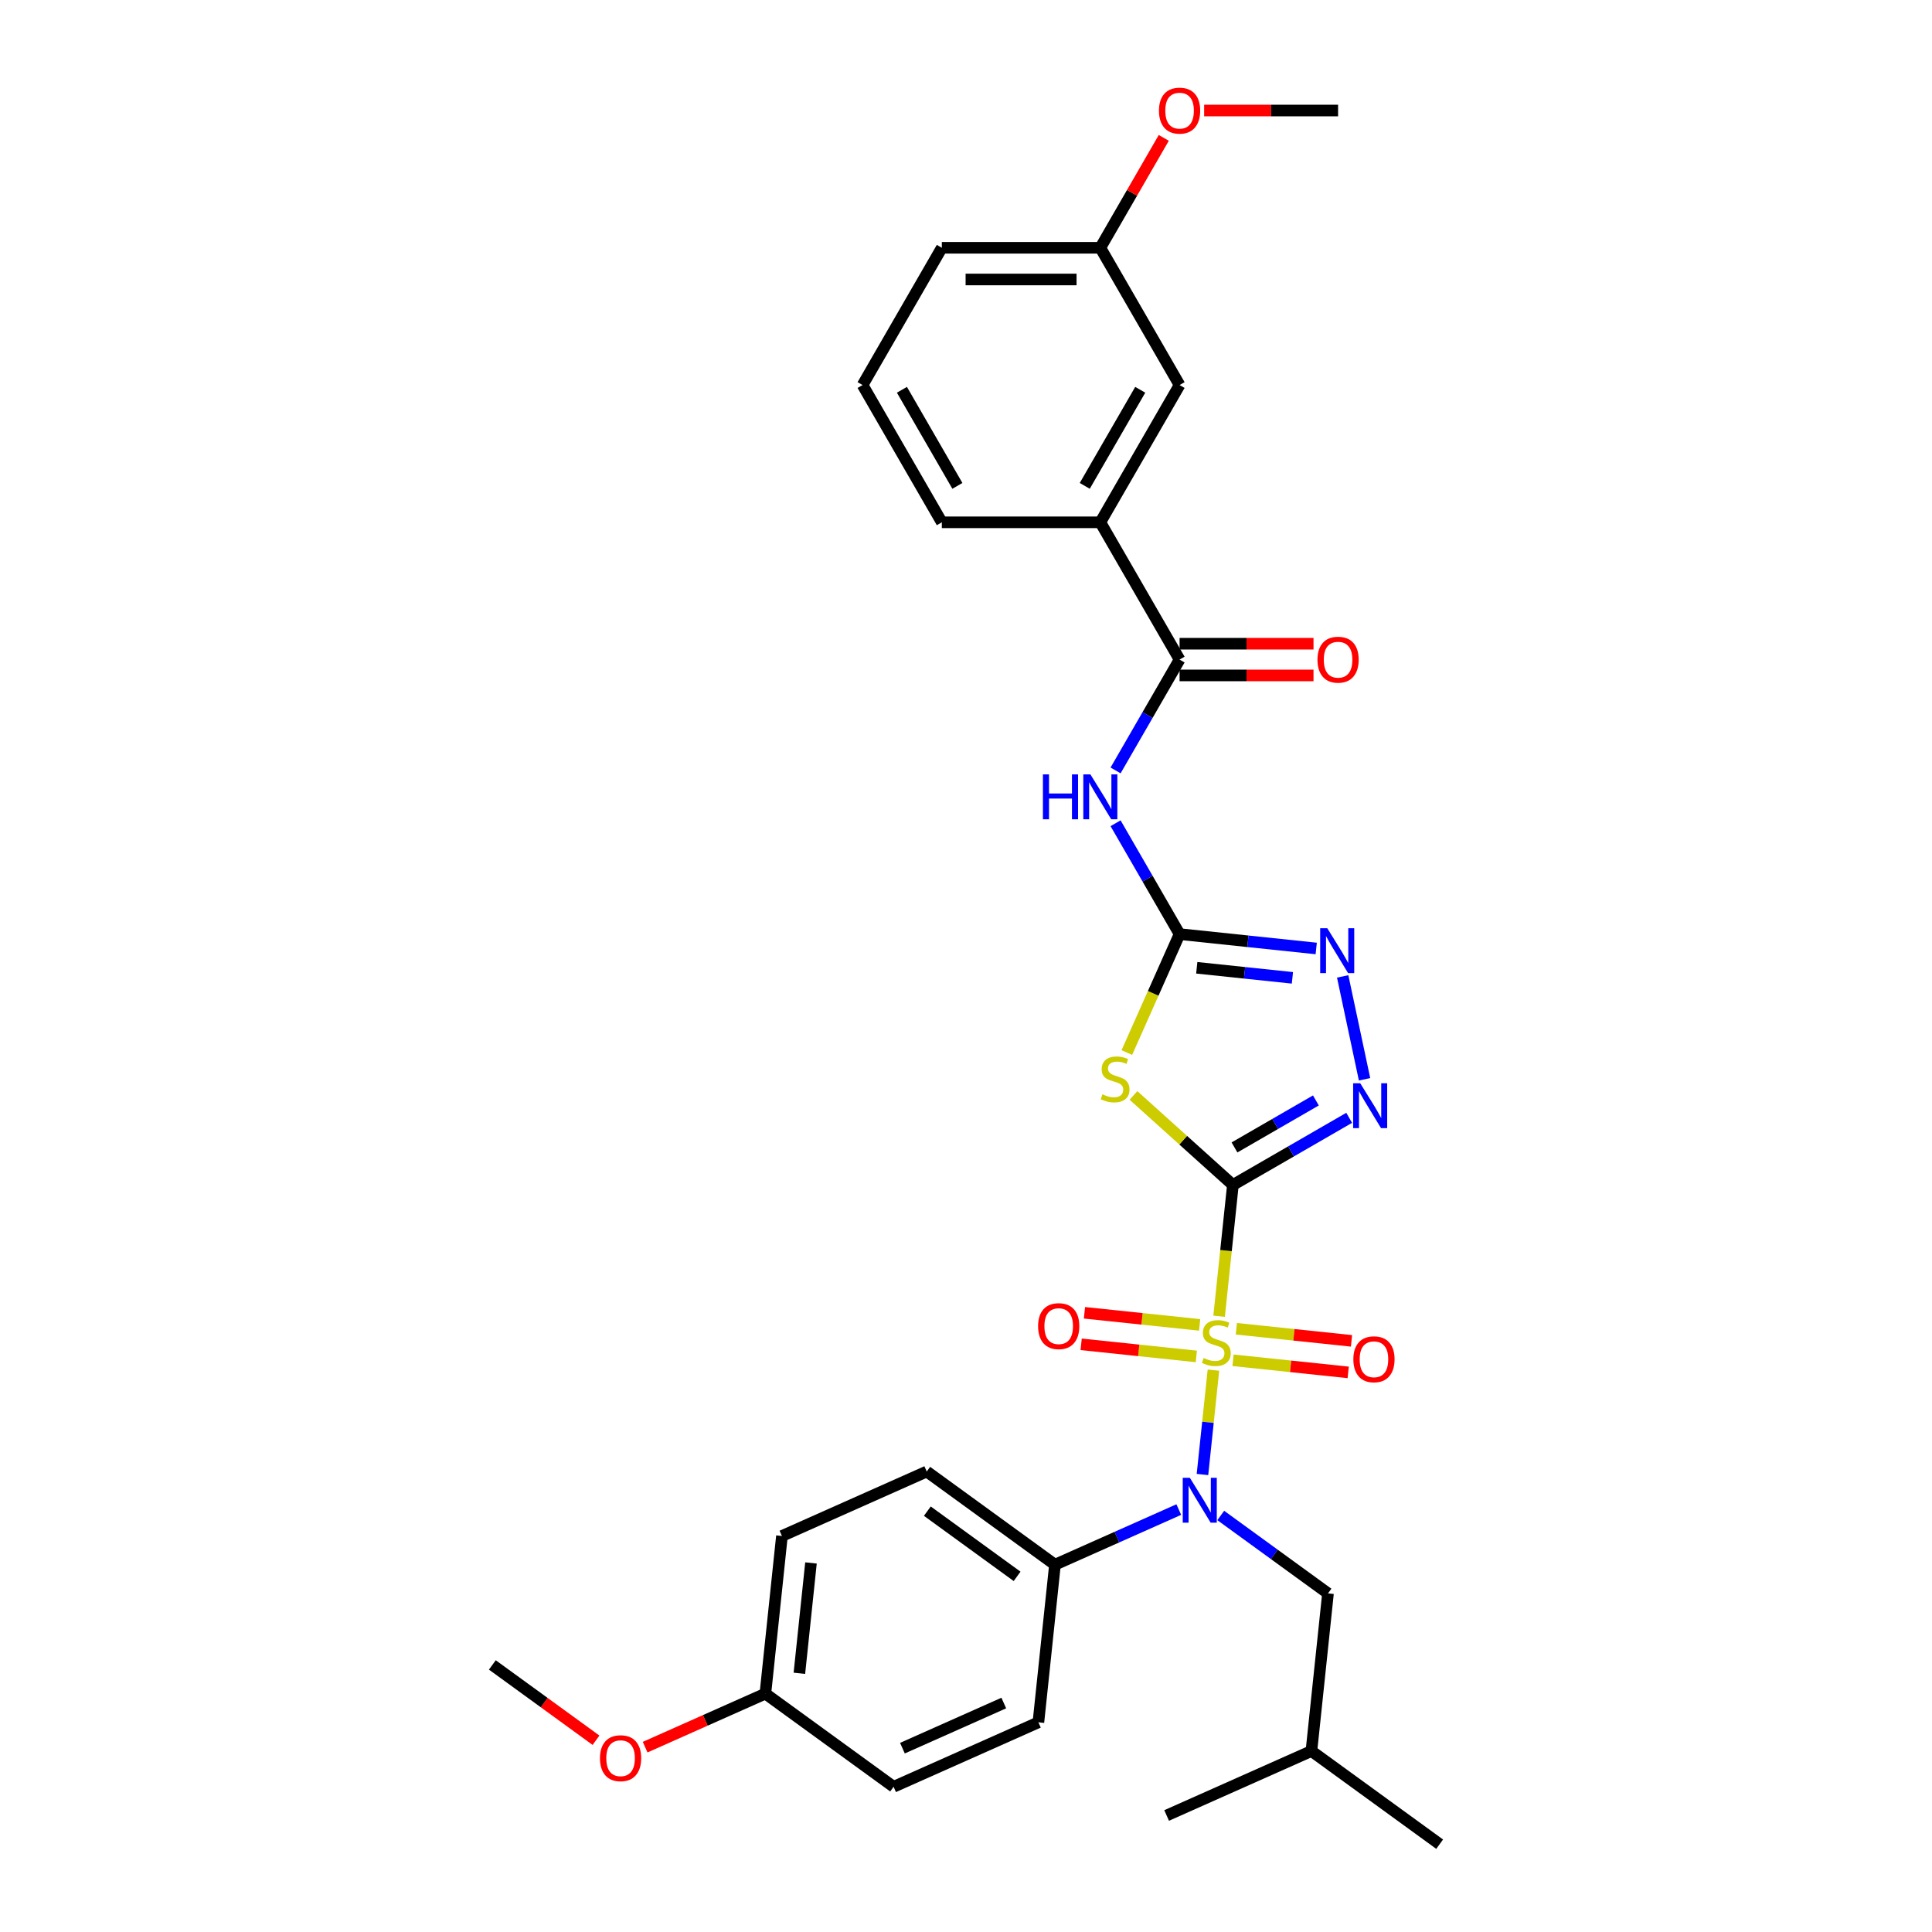<?xml version='1.0' encoding='iso-8859-1'?>
<svg version='1.1' baseProfile='full'
              xmlns='http://www.w3.org/2000/svg'
                      xmlns:rdkit='http://www.rdkit.org/xml'
                      xmlns:xlink='http://www.w3.org/1999/xlink'
                  xml:space='preserve'
width='1000px' height='1000px' viewBox='0 0 1000 1000'>
<!-- END OF HEADER -->
<rect style='opacity:1.0;fill:#FFFFFF;stroke:none' width='1000' height='1000' x='0' y='0'> </rect>
<path class='bond-0' d='M 631.004,681.288 L 634.575,647.31' style='fill:none;fill-rule:evenodd;stroke:#CCCC00;stroke-width:6px;stroke-linecap:butt;stroke-linejoin:miter;stroke-opacity:1' />
<path class='bond-0' d='M 634.575,647.31 L 638.146,613.333' style='fill:none;fill-rule:evenodd;stroke:#000000;stroke-width:6px;stroke-linecap:butt;stroke-linejoin:miter;stroke-opacity:1' />
<path class='bond-4' d='M 628.072,709.181 L 625.233,736.192' style='fill:none;fill-rule:evenodd;stroke:#CCCC00;stroke-width:6px;stroke-linecap:butt;stroke-linejoin:miter;stroke-opacity:1' />
<path class='bond-4' d='M 625.233,736.192 L 622.394,763.203' style='fill:none;fill-rule:evenodd;stroke:#0000FF;stroke-width:6px;stroke-linecap:butt;stroke-linejoin:miter;stroke-opacity:1' />
<path class='bond-8' d='M 620.928,685.765 L 591.122,682.632' style='fill:none;fill-rule:evenodd;stroke:#CCCC00;stroke-width:6px;stroke-linecap:butt;stroke-linejoin:miter;stroke-opacity:1' />
<path class='bond-8' d='M 591.122,682.632 L 561.316,679.5' style='fill:none;fill-rule:evenodd;stroke:#FF0000;stroke-width:6px;stroke-linecap:butt;stroke-linejoin:miter;stroke-opacity:1' />
<path class='bond-8' d='M 619.213,702.083 L 589.407,698.95' style='fill:none;fill-rule:evenodd;stroke:#CCCC00;stroke-width:6px;stroke-linecap:butt;stroke-linejoin:miter;stroke-opacity:1' />
<path class='bond-8' d='M 589.407,698.95 L 559.601,695.818' style='fill:none;fill-rule:evenodd;stroke:#FF0000;stroke-width:6px;stroke-linecap:butt;stroke-linejoin:miter;stroke-opacity:1' />
<path class='bond-9' d='M 638.213,704.08 L 668.02,707.213' style='fill:none;fill-rule:evenodd;stroke:#CCCC00;stroke-width:6px;stroke-linecap:butt;stroke-linejoin:miter;stroke-opacity:1' />
<path class='bond-9' d='M 668.02,707.213 L 697.826,710.346' style='fill:none;fill-rule:evenodd;stroke:#FF0000;stroke-width:6px;stroke-linecap:butt;stroke-linejoin:miter;stroke-opacity:1' />
<path class='bond-9' d='M 639.929,687.762 L 669.735,690.895' style='fill:none;fill-rule:evenodd;stroke:#CCCC00;stroke-width:6px;stroke-linecap:butt;stroke-linejoin:miter;stroke-opacity:1' />
<path class='bond-9' d='M 669.735,690.895 L 699.541,694.028' style='fill:none;fill-rule:evenodd;stroke:#FF0000;stroke-width:6px;stroke-linecap:butt;stroke-linejoin:miter;stroke-opacity:1' />
<path class='bond-1' d='M 638.146,613.333 L 612.413,590.162' style='fill:none;fill-rule:evenodd;stroke:#000000;stroke-width:6px;stroke-linecap:butt;stroke-linejoin:miter;stroke-opacity:1' />
<path class='bond-1' d='M 612.413,590.162 L 586.679,566.992' style='fill:none;fill-rule:evenodd;stroke:#CCCC00;stroke-width:6px;stroke-linecap:butt;stroke-linejoin:miter;stroke-opacity:1' />
<path class='bond-3' d='M 638.146,613.333 L 668.239,595.959' style='fill:none;fill-rule:evenodd;stroke:#000000;stroke-width:6px;stroke-linecap:butt;stroke-linejoin:miter;stroke-opacity:1' />
<path class='bond-3' d='M 668.239,595.959 L 698.332,578.584' style='fill:none;fill-rule:evenodd;stroke:#0000FF;stroke-width:6px;stroke-linecap:butt;stroke-linejoin:miter;stroke-opacity:1' />
<path class='bond-3' d='M 638.97,593.911 L 660.035,581.749' style='fill:none;fill-rule:evenodd;stroke:#000000;stroke-width:6px;stroke-linecap:butt;stroke-linejoin:miter;stroke-opacity:1' />
<path class='bond-3' d='M 660.035,581.749 L 681.101,569.587' style='fill:none;fill-rule:evenodd;stroke:#0000FF;stroke-width:6px;stroke-linecap:butt;stroke-linejoin:miter;stroke-opacity:1' />
<path class='bond-2' d='M 583.25,544.803 L 596.899,514.147' style='fill:none;fill-rule:evenodd;stroke:#CCCC00;stroke-width:6px;stroke-linecap:butt;stroke-linejoin:miter;stroke-opacity:1' />
<path class='bond-2' d='M 596.899,514.147 L 610.548,483.491' style='fill:none;fill-rule:evenodd;stroke:#000000;stroke-width:6px;stroke-linecap:butt;stroke-linejoin:miter;stroke-opacity:1' />
<path class='bond-5' d='M 610.548,483.491 L 593.983,454.801' style='fill:none;fill-rule:evenodd;stroke:#000000;stroke-width:6px;stroke-linecap:butt;stroke-linejoin:miter;stroke-opacity:1' />
<path class='bond-5' d='M 593.983,454.801 L 577.419,426.111' style='fill:none;fill-rule:evenodd;stroke:#0000FF;stroke-width:6px;stroke-linecap:butt;stroke-linejoin:miter;stroke-opacity:1' />
<path class='bond-31' d='M 610.548,483.491 L 645.912,487.208' style='fill:none;fill-rule:evenodd;stroke:#000000;stroke-width:6px;stroke-linecap:butt;stroke-linejoin:miter;stroke-opacity:1' />
<path class='bond-31' d='M 645.912,487.208 L 681.275,490.925' style='fill:none;fill-rule:evenodd;stroke:#0000FF;stroke-width:6px;stroke-linecap:butt;stroke-linejoin:miter;stroke-opacity:1' />
<path class='bond-31' d='M 619.442,500.924 L 644.196,503.526' style='fill:none;fill-rule:evenodd;stroke:#000000;stroke-width:6px;stroke-linecap:butt;stroke-linejoin:miter;stroke-opacity:1' />
<path class='bond-31' d='M 644.196,503.526 L 668.951,506.128' style='fill:none;fill-rule:evenodd;stroke:#0000FF;stroke-width:6px;stroke-linecap:butt;stroke-linejoin:miter;stroke-opacity:1' />
<path class='bond-6' d='M 706.289,558.645 L 694.968,505.385' style='fill:none;fill-rule:evenodd;stroke:#0000FF;stroke-width:6px;stroke-linecap:butt;stroke-linejoin:miter;stroke-opacity:1' />
<path class='bond-11' d='M 610.133,781.349 L 578.091,795.615' style='fill:none;fill-rule:evenodd;stroke:#0000FF;stroke-width:6px;stroke-linecap:butt;stroke-linejoin:miter;stroke-opacity:1' />
<path class='bond-11' d='M 578.091,795.615 L 546.049,809.881' style='fill:none;fill-rule:evenodd;stroke:#000000;stroke-width:6px;stroke-linecap:butt;stroke-linejoin:miter;stroke-opacity:1' />
<path class='bond-12' d='M 631.857,784.404 L 659.612,804.569' style='fill:none;fill-rule:evenodd;stroke:#0000FF;stroke-width:6px;stroke-linecap:butt;stroke-linejoin:miter;stroke-opacity:1' />
<path class='bond-12' d='M 659.612,804.569 L 687.367,824.734' style='fill:none;fill-rule:evenodd;stroke:#000000;stroke-width:6px;stroke-linecap:butt;stroke-linejoin:miter;stroke-opacity:1' />
<path class='bond-7' d='M 577.419,398.775 L 593.983,370.085' style='fill:none;fill-rule:evenodd;stroke:#0000FF;stroke-width:6px;stroke-linecap:butt;stroke-linejoin:miter;stroke-opacity:1' />
<path class='bond-7' d='M 593.983,370.085 L 610.548,341.395' style='fill:none;fill-rule:evenodd;stroke:#000000;stroke-width:6px;stroke-linecap:butt;stroke-linejoin:miter;stroke-opacity:1' />
<path class='bond-10' d='M 610.548,341.395 L 569.528,270.347' style='fill:none;fill-rule:evenodd;stroke:#000000;stroke-width:6px;stroke-linecap:butt;stroke-linejoin:miter;stroke-opacity:1' />
<path class='bond-13' d='M 610.548,349.599 L 645.209,349.599' style='fill:none;fill-rule:evenodd;stroke:#000000;stroke-width:6px;stroke-linecap:butt;stroke-linejoin:miter;stroke-opacity:1' />
<path class='bond-13' d='M 645.209,349.599 L 679.871,349.599' style='fill:none;fill-rule:evenodd;stroke:#FF0000;stroke-width:6px;stroke-linecap:butt;stroke-linejoin:miter;stroke-opacity:1' />
<path class='bond-13' d='M 610.548,333.191 L 645.209,333.191' style='fill:none;fill-rule:evenodd;stroke:#000000;stroke-width:6px;stroke-linecap:butt;stroke-linejoin:miter;stroke-opacity:1' />
<path class='bond-13' d='M 645.209,333.191 L 679.871,333.191' style='fill:none;fill-rule:evenodd;stroke:#FF0000;stroke-width:6px;stroke-linecap:butt;stroke-linejoin:miter;stroke-opacity:1' />
<path class='bond-14' d='M 569.528,270.347 L 610.548,199.299' style='fill:none;fill-rule:evenodd;stroke:#000000;stroke-width:6px;stroke-linecap:butt;stroke-linejoin:miter;stroke-opacity:1' />
<path class='bond-14' d='M 561.471,251.486 L 590.185,201.752' style='fill:none;fill-rule:evenodd;stroke:#000000;stroke-width:6px;stroke-linecap:butt;stroke-linejoin:miter;stroke-opacity:1' />
<path class='bond-23' d='M 569.528,270.347 L 487.489,270.347' style='fill:none;fill-rule:evenodd;stroke:#000000;stroke-width:6px;stroke-linecap:butt;stroke-linejoin:miter;stroke-opacity:1' />
<path class='bond-15' d='M 546.049,809.881 L 479.678,761.66' style='fill:none;fill-rule:evenodd;stroke:#000000;stroke-width:6px;stroke-linecap:butt;stroke-linejoin:miter;stroke-opacity:1' />
<path class='bond-15' d='M 526.449,815.922 L 479.989,782.167' style='fill:none;fill-rule:evenodd;stroke:#000000;stroke-width:6px;stroke-linecap:butt;stroke-linejoin:miter;stroke-opacity:1' />
<path class='bond-16' d='M 546.049,809.881 L 537.473,891.471' style='fill:none;fill-rule:evenodd;stroke:#000000;stroke-width:6px;stroke-linecap:butt;stroke-linejoin:miter;stroke-opacity:1' />
<path class='bond-24' d='M 687.367,824.734 L 678.791,906.324' style='fill:none;fill-rule:evenodd;stroke:#000000;stroke-width:6px;stroke-linecap:butt;stroke-linejoin:miter;stroke-opacity:1' />
<path class='bond-17' d='M 610.548,199.299 L 569.528,128.251' style='fill:none;fill-rule:evenodd;stroke:#000000;stroke-width:6px;stroke-linecap:butt;stroke-linejoin:miter;stroke-opacity:1' />
<path class='bond-19' d='M 479.678,761.66 L 404.731,795.028' style='fill:none;fill-rule:evenodd;stroke:#000000;stroke-width:6px;stroke-linecap:butt;stroke-linejoin:miter;stroke-opacity:1' />
<path class='bond-20' d='M 537.473,891.471 L 462.527,924.839' style='fill:none;fill-rule:evenodd;stroke:#000000;stroke-width:6px;stroke-linecap:butt;stroke-linejoin:miter;stroke-opacity:1' />
<path class='bond-20' d='M 519.558,881.487 L 467.095,904.845' style='fill:none;fill-rule:evenodd;stroke:#000000;stroke-width:6px;stroke-linecap:butt;stroke-linejoin:miter;stroke-opacity:1' />
<path class='bond-21' d='M 569.528,128.251 L 585.95,99.807' style='fill:none;fill-rule:evenodd;stroke:#000000;stroke-width:6px;stroke-linecap:butt;stroke-linejoin:miter;stroke-opacity:1' />
<path class='bond-21' d='M 585.95,99.807 L 602.372,71.363' style='fill:none;fill-rule:evenodd;stroke:#FF0000;stroke-width:6px;stroke-linecap:butt;stroke-linejoin:miter;stroke-opacity:1' />
<path class='bond-33' d='M 569.528,128.251 L 487.489,128.251' style='fill:none;fill-rule:evenodd;stroke:#000000;stroke-width:6px;stroke-linecap:butt;stroke-linejoin:miter;stroke-opacity:1' />
<path class='bond-33' d='M 557.222,144.659 L 499.795,144.659' style='fill:none;fill-rule:evenodd;stroke:#000000;stroke-width:6px;stroke-linecap:butt;stroke-linejoin:miter;stroke-opacity:1' />
<path class='bond-18' d='M 396.156,876.618 L 462.527,924.839' style='fill:none;fill-rule:evenodd;stroke:#000000;stroke-width:6px;stroke-linecap:butt;stroke-linejoin:miter;stroke-opacity:1' />
<path class='bond-22' d='M 396.156,876.618 L 365.04,890.471' style='fill:none;fill-rule:evenodd;stroke:#000000;stroke-width:6px;stroke-linecap:butt;stroke-linejoin:miter;stroke-opacity:1' />
<path class='bond-22' d='M 365.04,890.471 L 333.925,904.325' style='fill:none;fill-rule:evenodd;stroke:#FF0000;stroke-width:6px;stroke-linecap:butt;stroke-linejoin:miter;stroke-opacity:1' />
<path class='bond-32' d='M 396.156,876.618 L 404.731,795.028' style='fill:none;fill-rule:evenodd;stroke:#000000;stroke-width:6px;stroke-linecap:butt;stroke-linejoin:miter;stroke-opacity:1' />
<path class='bond-32' d='M 413.76,866.094 L 419.763,808.981' style='fill:none;fill-rule:evenodd;stroke:#000000;stroke-width:6px;stroke-linecap:butt;stroke-linejoin:miter;stroke-opacity:1' />
<path class='bond-28' d='M 623.264,57.203 L 657.925,57.203' style='fill:none;fill-rule:evenodd;stroke:#FF0000;stroke-width:6px;stroke-linecap:butt;stroke-linejoin:miter;stroke-opacity:1' />
<path class='bond-28' d='M 657.925,57.203 L 692.587,57.203' style='fill:none;fill-rule:evenodd;stroke:#000000;stroke-width:6px;stroke-linecap:butt;stroke-linejoin:miter;stroke-opacity:1' />
<path class='bond-27' d='M 308.493,900.747 L 281.665,881.256' style='fill:none;fill-rule:evenodd;stroke:#FF0000;stroke-width:6px;stroke-linecap:butt;stroke-linejoin:miter;stroke-opacity:1' />
<path class='bond-27' d='M 281.665,881.256 L 254.838,861.765' style='fill:none;fill-rule:evenodd;stroke:#000000;stroke-width:6px;stroke-linecap:butt;stroke-linejoin:miter;stroke-opacity:1' />
<path class='bond-25' d='M 487.489,270.347 L 446.469,199.299' style='fill:none;fill-rule:evenodd;stroke:#000000;stroke-width:6px;stroke-linecap:butt;stroke-linejoin:miter;stroke-opacity:1' />
<path class='bond-25' d='M 495.545,251.486 L 466.832,201.752' style='fill:none;fill-rule:evenodd;stroke:#000000;stroke-width:6px;stroke-linecap:butt;stroke-linejoin:miter;stroke-opacity:1' />
<path class='bond-29' d='M 678.791,906.324 L 745.162,954.545' style='fill:none;fill-rule:evenodd;stroke:#000000;stroke-width:6px;stroke-linecap:butt;stroke-linejoin:miter;stroke-opacity:1' />
<path class='bond-30' d='M 678.791,906.324 L 603.844,939.692' style='fill:none;fill-rule:evenodd;stroke:#000000;stroke-width:6px;stroke-linecap:butt;stroke-linejoin:miter;stroke-opacity:1' />
<path class='bond-26' d='M 446.469,199.299 L 487.489,128.251' style='fill:none;fill-rule:evenodd;stroke:#000000;stroke-width:6px;stroke-linecap:butt;stroke-linejoin:miter;stroke-opacity:1' />
<path  class='atom-0' d='M 623.008 702.897
Q 623.27 702.995, 624.353 703.455
Q 625.436 703.914, 626.617 704.21
Q 627.832 704.472, 629.013 704.472
Q 631.212 704.472, 632.491 703.422
Q 633.771 702.339, 633.771 700.469
Q 633.771 699.189, 633.115 698.401
Q 632.491 697.614, 631.507 697.187
Q 630.522 696.76, 628.882 696.268
Q 626.814 695.645, 625.567 695.054
Q 624.353 694.463, 623.467 693.216
Q 622.614 691.969, 622.614 689.869
Q 622.614 686.949, 624.583 685.144
Q 626.585 683.339, 630.522 683.339
Q 633.213 683.339, 636.265 684.619
L 635.51 687.145
Q 632.721 685.997, 630.621 685.997
Q 628.357 685.997, 627.11 686.949
Q 625.863 687.867, 625.895 689.475
Q 625.895 690.722, 626.519 691.477
Q 627.175 692.232, 628.094 692.658
Q 629.046 693.085, 630.621 693.577
Q 632.721 694.234, 633.968 694.89
Q 635.215 695.546, 636.101 696.892
Q 637.02 698.204, 637.02 700.469
Q 637.02 703.685, 634.854 705.424
Q 632.721 707.13, 629.144 707.13
Q 627.077 707.13, 625.502 706.671
Q 623.959 706.244, 622.122 705.489
L 623.008 702.897
' fill='#CCCC00'/>
<path  class='atom-2' d='M 570.616 566.412
Q 570.879 566.511, 571.961 566.97
Q 573.044 567.429, 574.226 567.725
Q 575.44 567.987, 576.621 567.987
Q 578.82 567.987, 580.1 566.937
Q 581.38 565.854, 581.38 563.984
Q 581.38 562.704, 580.723 561.916
Q 580.1 561.129, 579.115 560.702
Q 578.131 560.276, 576.49 559.783
Q 574.423 559.16, 573.176 558.569
Q 571.961 557.978, 571.075 556.731
Q 570.222 555.484, 570.222 553.384
Q 570.222 550.464, 572.191 548.659
Q 574.193 546.854, 578.131 546.854
Q 580.822 546.854, 583.874 548.134
L 583.119 550.661
Q 580.329 549.512, 578.229 549.512
Q 575.965 549.512, 574.718 550.464
Q 573.471 551.382, 573.504 552.99
Q 573.504 554.237, 574.127 554.992
Q 574.784 555.747, 575.702 556.174
Q 576.654 556.6, 578.229 557.092
Q 580.329 557.749, 581.576 558.405
Q 582.823 559.061, 583.71 560.407
Q 584.628 561.719, 584.628 563.984
Q 584.628 567.2, 582.463 568.939
Q 580.329 570.645, 576.753 570.645
Q 574.685 570.645, 573.11 570.186
Q 571.568 569.759, 569.73 569.005
L 570.616 566.412
' fill='#CCCC00'/>
<path  class='atom-4' d='M 704.059 560.696
L 711.672 573.002
Q 712.427 574.217, 713.641 576.415
Q 714.855 578.614, 714.921 578.745
L 714.921 560.696
L 718.005 560.696
L 718.005 583.93
L 714.822 583.93
L 706.651 570.476
Q 705.699 568.9, 704.682 567.096
Q 703.698 565.291, 703.402 564.733
L 703.402 583.93
L 700.383 583.93
L 700.383 560.696
L 704.059 560.696
' fill='#0000FF'/>
<path  class='atom-5' d='M 615.86 764.896
L 623.473 777.202
Q 624.228 778.416, 625.442 780.615
Q 626.656 782.813, 626.722 782.944
L 626.722 764.896
L 629.806 764.896
L 629.806 788.129
L 626.623 788.129
L 618.452 774.675
Q 617.501 773.1, 616.483 771.295
Q 615.499 769.49, 615.203 768.932
L 615.203 788.129
L 612.184 788.129
L 612.184 764.896
L 615.86 764.896
' fill='#0000FF'/>
<path  class='atom-6' d='M 539.813 400.826
L 542.964 400.826
L 542.964 410.704
L 554.843 410.704
L 554.843 400.826
L 557.993 400.826
L 557.993 424.06
L 554.843 424.06
L 554.843 413.329
L 542.964 413.329
L 542.964 424.06
L 539.813 424.06
L 539.813 400.826
' fill='#0000FF'/>
<path  class='atom-6' d='M 564.392 400.826
L 572.006 413.132
Q 572.76 414.346, 573.974 416.545
Q 575.189 418.744, 575.254 418.875
L 575.254 400.826
L 578.339 400.826
L 578.339 424.06
L 575.156 424.06
L 566.985 410.605
Q 566.033 409.03, 565.016 407.225
Q 564.031 405.421, 563.736 404.863
L 563.736 424.06
L 560.717 424.06
L 560.717 400.826
L 564.392 400.826
' fill='#0000FF'/>
<path  class='atom-7' d='M 687.002 480.45
L 694.615 492.756
Q 695.37 493.97, 696.584 496.169
Q 697.798 498.367, 697.864 498.499
L 697.864 480.45
L 700.948 480.45
L 700.948 503.683
L 697.765 503.683
L 689.594 490.229
Q 688.643 488.654, 687.625 486.849
Q 686.641 485.044, 686.345 484.486
L 686.345 503.683
L 683.326 503.683
L 683.326 480.45
L 687.002 480.45
' fill='#0000FF'/>
<path  class='atom-9' d='M 537.316 686.413
Q 537.316 680.834, 540.072 677.717
Q 542.829 674.599, 547.981 674.599
Q 553.133 674.599, 555.89 677.717
Q 558.646 680.834, 558.646 686.413
Q 558.646 692.057, 555.857 695.273
Q 553.067 698.456, 547.981 698.456
Q 542.862 698.456, 540.072 695.273
Q 537.316 692.09, 537.316 686.413
M 547.981 695.831
Q 551.525 695.831, 553.428 693.468
Q 555.364 691.073, 555.364 686.413
Q 555.364 681.852, 553.428 679.554
Q 551.525 677.225, 547.981 677.225
Q 544.437 677.225, 542.501 679.522
Q 540.597 681.819, 540.597 686.413
Q 540.597 691.106, 542.501 693.468
Q 544.437 695.831, 547.981 695.831
' fill='#FF0000'/>
<path  class='atom-10' d='M 700.496 703.564
Q 700.496 697.985, 703.252 694.868
Q 706.009 691.75, 711.161 691.75
Q 716.313 691.75, 719.069 694.868
Q 721.826 697.985, 721.826 703.564
Q 721.826 709.208, 719.036 712.424
Q 716.247 715.607, 711.161 715.607
Q 706.041 715.607, 703.252 712.424
Q 700.496 709.241, 700.496 703.564
M 711.161 712.982
Q 714.705 712.982, 716.608 710.619
Q 718.544 708.224, 718.544 703.564
Q 718.544 699.002, 716.608 696.705
Q 714.705 694.375, 711.161 694.375
Q 707.617 694.375, 705.68 696.673
Q 703.777 698.97, 703.777 703.564
Q 703.777 708.256, 705.68 710.619
Q 707.617 712.982, 711.161 712.982
' fill='#FF0000'/>
<path  class='atom-14' d='M 681.922 341.461
Q 681.922 335.882, 684.678 332.764
Q 687.435 329.647, 692.587 329.647
Q 697.739 329.647, 700.495 332.764
Q 703.252 335.882, 703.252 341.461
Q 703.252 347.105, 700.463 350.321
Q 697.673 353.504, 692.587 353.504
Q 687.468 353.504, 684.678 350.321
Q 681.922 347.138, 681.922 341.461
M 692.587 350.879
Q 696.131 350.879, 698.034 348.516
Q 699.97 346.12, 699.97 341.461
Q 699.97 336.899, 698.034 334.602
Q 696.131 332.272, 692.587 332.272
Q 689.043 332.272, 687.107 334.569
Q 685.203 336.866, 685.203 341.461
Q 685.203 346.153, 687.107 348.516
Q 689.043 350.879, 692.587 350.879
' fill='#FF0000'/>
<path  class='atom-22' d='M 599.882 57.268
Q 599.882 51.69, 602.639 48.572
Q 605.396 45.455, 610.548 45.455
Q 615.7 45.455, 618.456 48.572
Q 621.213 51.69, 621.213 57.268
Q 621.213 62.913, 618.423 66.128
Q 615.634 69.312, 610.548 69.312
Q 605.428 69.312, 602.639 66.128
Q 599.882 62.945, 599.882 57.268
M 610.548 66.686
Q 614.092 66.686, 615.995 64.324
Q 617.931 61.928, 617.931 57.268
Q 617.931 52.707, 615.995 50.41
Q 614.092 48.08, 610.548 48.08
Q 607.003 48.08, 605.067 50.377
Q 603.164 52.674, 603.164 57.268
Q 603.164 61.961, 605.067 64.324
Q 607.003 66.686, 610.548 66.686
' fill='#FF0000'/>
<path  class='atom-23' d='M 310.544 910.052
Q 310.544 904.473, 313.3 901.356
Q 316.057 898.238, 321.209 898.238
Q 326.361 898.238, 329.117 901.356
Q 331.874 904.473, 331.874 910.052
Q 331.874 915.696, 329.085 918.912
Q 326.295 922.095, 321.209 922.095
Q 316.09 922.095, 313.3 918.912
Q 310.544 915.729, 310.544 910.052
M 321.209 919.47
Q 324.753 919.47, 326.656 917.107
Q 328.592 914.712, 328.592 910.052
Q 328.592 905.49, 326.656 903.193
Q 324.753 900.863, 321.209 900.863
Q 317.665 900.863, 315.729 903.16
Q 313.825 905.458, 313.825 910.052
Q 313.825 914.744, 315.729 917.107
Q 317.665 919.47, 321.209 919.47
' fill='#FF0000'/>
</svg>
